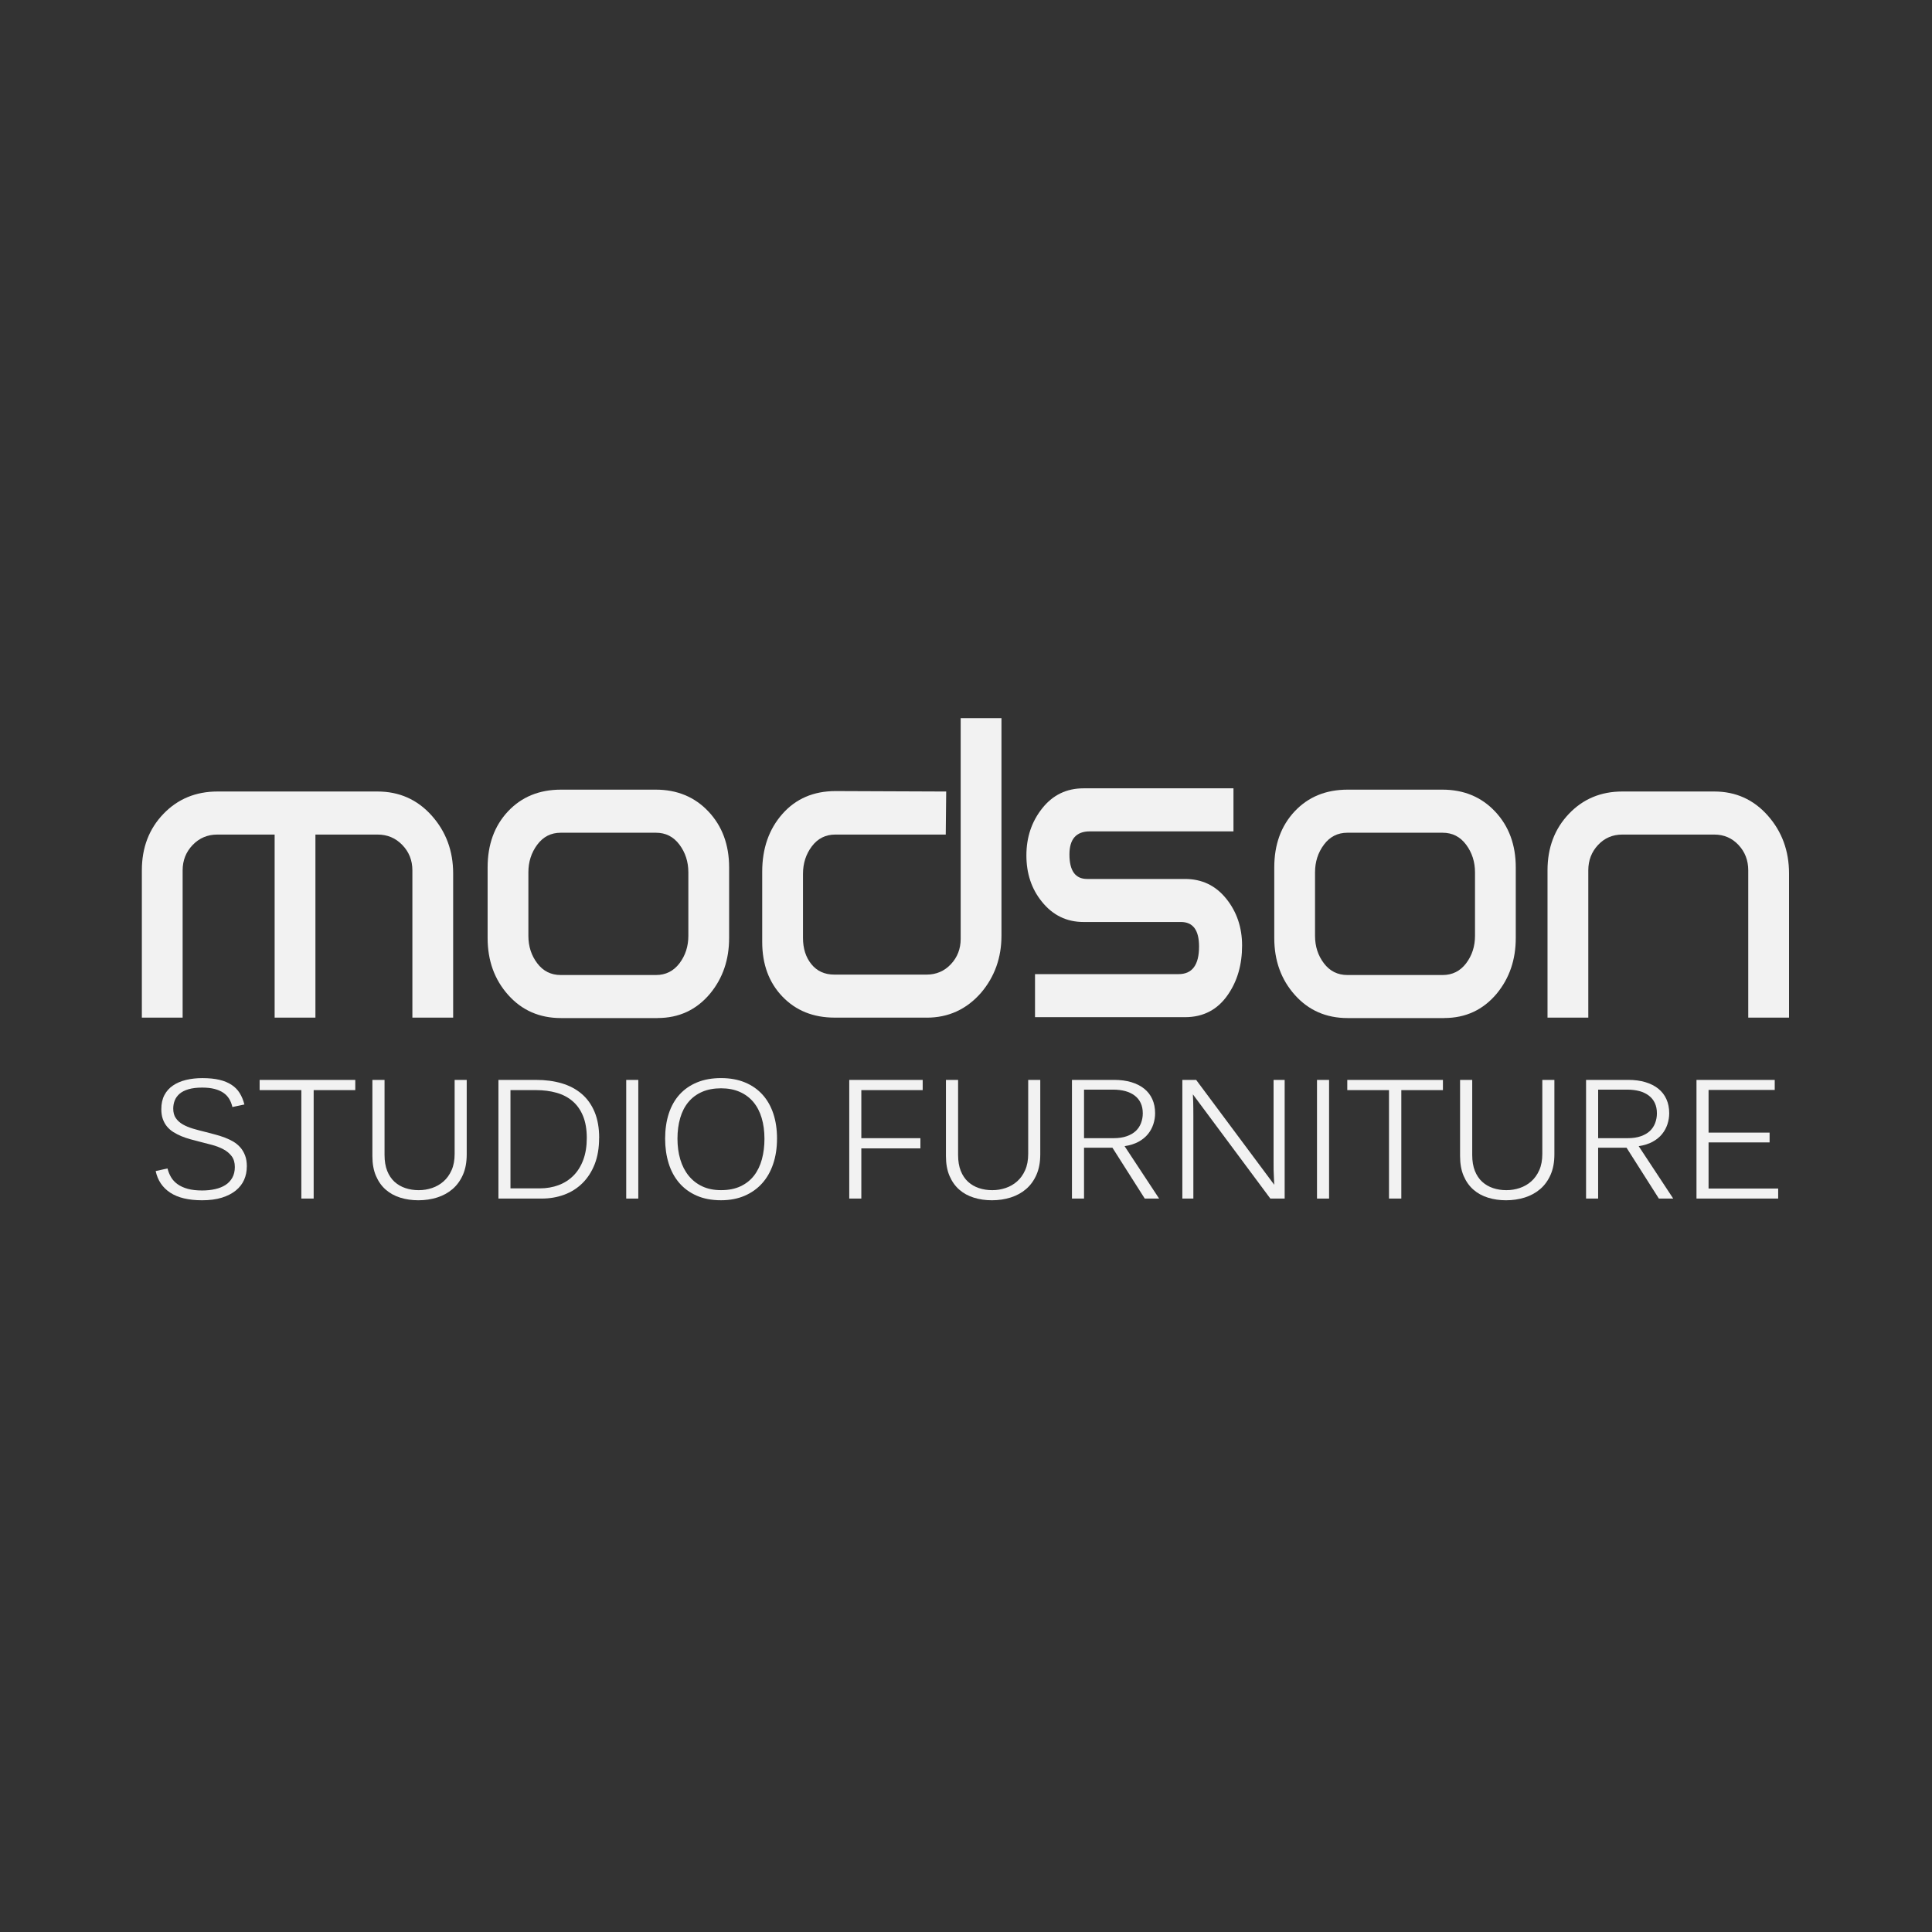 <svg xmlns="http://www.w3.org/2000/svg" id="Calque_1" viewBox="0 0 1000 1000"><rect x="0" y="0" width="1000" height="1000" fill="#333333" stroke="none"/><defs><style>.cls-1{fill:#f2f2f2;}</style></defs><g id="HATCH"><path class="cls-1" d="M213.45,526.72v-76.23c0-5.16-1.74-9.54-5.21-13.13-3.47-3.6-7.73-5.39-12.78-5.39h-32.2v94.76h-21.11v-94.76h-29.7c-5.03,0-9.27,1.8-12.73,5.39-3.46,3.6-5.19,7.97-5.19,13.13v76.23h-21.11v-76.23c0-11.73,3.71-21.46,11.14-29.2,7.42-7.74,16.77-11.61,28.03-11.61h82.79c11.26,0,20.6,4.14,28.03,12.43,7.42,8.29,11.14,18.29,11.14,30.02v74.59h-21.11Z"></path></g><g id="HATCH-2"><path class="cls-1" d="M340.34,526.95h-49.96c-11.1,0-20.21-3.98-27.32-11.94-7.12-7.96-10.67-17.79-10.67-29.5v-36.52c0-11.86,3.52-21.53,10.55-29.03,7.04-7.49,16.18-11.24,27.44-11.24h49.02c11.1,0,20.21,3.79,27.32,11.35,7.11,7.57,10.67,17.21,10.67,28.91v36.52c0,11.24-3.28,20.83-9.85,28.79-7.04,8.43-16.11,12.64-27.21,12.64M356.29,451.53c0-5.43-1.53-10.21-4.6-14.33-3.07-4.12-7.12-6.18-12.15-6.18h-49.3c-5.04,0-9.08,2.06-12.15,6.18-3.07,4.12-4.6,8.89-4.6,14.33v32.86c0,5.44,1.53,10.18,4.6,14.22,3.06,4.04,7.11,6.06,12.15,6.06h49.3c5.03,0,9.08-2.02,12.15-6.06,3.06-4.04,4.6-8.78,4.6-14.22v-32.86Z"></path></g><g id="HATCH-3"><path class="cls-1" d="M479.66,526.72h-47.61c-11.1,0-20.13-3.64-27.09-10.91-6.96-7.27-10.44-16.69-10.44-28.26v-36.35c0-12.04,3.48-22.01,10.44-29.9,6.96-7.89,16.14-11.84,27.56-11.84l57.23.23-.23,22.28h-57.18c-5.02,0-9.06,2.03-12.12,6.08-3.06,4.05-4.59,8.81-4.59,14.26v33.2c0,5.45,1.45,9.98,4.35,13.56,2.9,3.58,6.86,5.38,11.88,5.38h47.75c5.02,0,9.21-1.8,12.58-5.39,3.37-3.59,5.06-7.97,5.06-13.13v-114.22h21.11v112.58c0,11.42-3.52,21.27-10.55,29.55-7.51,8.6-16.89,12.9-28.15,12.9Z"></path></g><g id="HATCH-4"><path class="cls-1" d="M613.35,526.48h-77.63v-22.28h74.35c7.04,0,10.56-4.77,10.56-14.31,0-8.44-3.13-12.67-9.38-12.67h-50.43c-8.76,0-15.95-3.52-21.58-10.55-5.32-6.57-7.98-14.54-7.98-23.92s2.73-17.51,8.21-24.39c5.47-6.88,12.58-10.32,21.34-10.32h77.63v22.28h-74.35c-7.04,0-10.55,3.99-10.55,11.96,0,8.44,3.05,12.67,9.15,12.67h50.66c8.76,0,15.87,3.4,21.34,10.2,5.47,6.8,8.21,14.89,8.21,24.28,0,9.85-2.43,18.29-7.27,25.33-5.32,7.82-12.75,11.73-22.28,11.73Z"></path></g><g id="HATCH-5"><path class="cls-1" d="M747.51,526.95h-49.96c-11.1,0-20.21-3.98-27.32-11.94-7.12-7.96-10.67-17.79-10.67-29.5v-36.52c0-11.86,3.52-21.53,10.55-29.03,7.04-7.49,16.18-11.24,27.44-11.24h49.02c11.1,0,20.21,3.79,27.32,11.35,7.11,7.57,10.67,17.21,10.67,28.91v36.52c0,11.24-3.28,20.83-9.85,28.79-7.04,8.43-16.11,12.64-27.21,12.64M763.46,451.53c0-5.43-1.54-10.21-4.6-14.33-3.07-4.12-7.12-6.18-12.15-6.18h-49.3c-5.04,0-9.09,2.06-12.15,6.18-3.07,4.12-4.6,8.89-4.6,14.33v32.86c0,5.44,1.53,10.18,4.6,14.22,3.06,4.04,7.11,6.06,12.15,6.06h49.3c5.03,0,9.08-2.02,12.15-6.06,3.06-4.04,4.6-8.78,4.6-14.22v-32.86Z"></path></g><g id="HATCH-6"><path class="cls-1" d="M904.89,526.72v-76.23c0-5.16-1.68-9.54-5.04-13.13-3.36-3.6-7.55-5.39-12.55-5.39h-47.61c-5.01,0-9.19,1.8-12.55,5.39-3.36,3.6-5.04,7.97-5.04,13.13v76.23h-21.11v-76.23c0-11.73,3.67-21.46,11.02-29.2,7.35-7.74,16.57-11.61,27.68-11.61h47.61c11.1,0,20.32,4.14,27.68,12.43,7.35,8.29,11.02,18.29,11.02,30.02v74.59h-21.11Z"></path></g><g id="HATCH-7"><path class="cls-1" d="M127.75,603.77c0,2.51-.47,4.82-1.41,6.93-.94,2.11-2.37,3.95-4.29,5.51-1.92,1.56-4.32,2.79-7.22,3.7-2.9.9-6.31,1.35-10.22,1.35-7.01,0-12.51-1.31-16.49-3.93-3.98-2.62-6.5-6.35-7.54-11.19l6.12-1.35c.42,1.66,1.04,3.18,1.86,4.56.82,1.38,1.94,2.58,3.38,3.61,1.44,1.03,3.2,1.82,5.28,2.39,2.08.56,4.56.84,7.43.84,2.39,0,4.63-.23,6.69-.7,2.07-.46,3.86-1.18,5.37-2.15,1.51-.97,2.69-2.23,3.55-3.78.86-1.55,1.29-3.39,1.29-5.53,0-2.28-.55-4.14-1.65-5.6-1.1-1.45-2.53-2.64-4.29-3.57-1.76-.93-3.74-1.69-5.93-2.28-2.2-.59-4.38-1.15-6.55-1.69-1.58-.39-3.15-.81-4.73-1.25-1.58-.44-3.09-.96-4.54-1.56-1.45-.61-2.8-1.3-4.05-2.07-1.25-.78-2.35-1.72-3.29-2.83-.94-1.11-1.68-2.41-2.22-3.91-.54-1.49-.8-3.21-.8-5.15,0-2.84.53-5.28,1.6-7.31,1.07-2.03,2.56-3.69,4.48-4.98,1.91-1.29,4.16-2.25,6.74-2.87,2.58-.62,5.39-.93,8.43-.93,3.46,0,6.42.3,8.87.89,2.45.59,4.54,1.46,6.27,2.6,1.73,1.14,3.13,2.56,4.18,4.27,1.06,1.7,1.87,3.67,2.43,5.89l-6.21,1.31c-.37-1.61-.93-3.03-1.69-4.27-.76-1.24-1.77-2.28-3.02-3.13-1.25-.84-2.77-1.5-4.54-1.96-1.77-.46-3.9-.7-6.38-.7-2.76,0-5.1.28-7.03.84-1.93.56-3.47,1.34-4.63,2.32-1.15.99-2,2.14-2.53,3.46-.54,1.32-.8,2.75-.8,4.27,0,1.97.44,3.61,1.33,4.9.89,1.3,2.08,2.38,3.59,3.25,1.51.87,3.26,1.6,5.26,2.2,2,.59,4.11,1.15,6.34,1.69,1.72.45,3.44.9,5.15,1.35,1.72.45,3.38.98,4.98,1.58,1.61.61,3.1,1.32,4.48,2.13,1.38.82,2.58,1.82,3.61,3,1.03,1.18,1.84,2.57,2.45,4.16.61,1.59.91,3.48.91,5.68Z"></path></g><g id="HATCH-8"><polygon class="cls-1" points="162.35 564.24 162.35 620.37 155.97 620.37 155.97 564.24 134.38 564.24 134.38 558.96 183.89 558.96 183.89 564.24 162.35 564.24"></polygon></g><g id="HATCH-9"><path class="cls-1" d="M216.54,621.26c-3.32,0-6.44-.45-9.34-1.35-2.9-.9-5.41-2.28-7.54-4.14-2.13-1.86-3.81-4.22-5.05-7.1-1.24-2.87-1.86-6.29-1.86-10.26v-39.45h6.29v38.86c0,3.18.46,5.92,1.37,8.22.91,2.29,2.18,4.18,3.78,5.64,1.61,1.46,3.48,2.56,5.62,3.27,2.14.72,4.43,1.08,6.89,1.08s4.7-.37,6.93-1.12c2.22-.75,4.2-1.88,5.93-3.4,1.73-1.52,3.13-3.46,4.18-5.83,1.06-2.36,1.58-5.17,1.58-8.41v-38.31h6.25v38.56c0,4.06-.65,7.57-1.96,10.54-1.31,2.97-3.09,5.43-5.34,7.37-2.25,1.94-4.9,3.4-7.94,4.37-3.04.97-6.31,1.46-9.8,1.46Z"></path></g><g id="HATCH-10"><path class="cls-1" d="M310.1,589.03c0,5.12-.76,9.63-2.28,13.52-1.52,3.89-3.63,7.16-6.31,9.82-2.69,2.66-5.84,4.66-9.46,6-3.62,1.34-7.53,2.01-11.72,2.01h-22.34v-61.42h19.6c4.76,0,9.13.58,13.12,1.75,3.98,1.17,7.42,2.98,10.31,5.43,2.89,2.45,5.13,5.57,6.72,9.36,1.59,3.79,2.39,8.3,2.39,13.54M303.72,589.03c0-4.42-.64-8.2-1.92-11.34-1.28-3.14-3.08-5.71-5.41-7.71-2.32-2-5.1-3.46-8.34-4.37-3.24-.92-6.8-1.37-10.69-1.37h-13.14v50.86h15.16c3.52,0,6.76-.56,9.74-1.67,2.97-1.11,5.54-2.76,7.71-4.94,2.17-2.18,3.86-4.9,5.07-8.15,1.21-3.25,1.82-7.02,1.82-11.3Z"></path></g><g id="HATCH-11"><rect class="cls-1" x="324.13" y="558.96" width="6.25" height="61.42"></rect></g><g id="HATCH-12"><path class="cls-1" d="M402.18,589.37c0,4.79-.66,9.14-1.99,13.07-1.32,3.93-3.23,7.28-5.72,10.05-2.49,2.77-5.53,4.93-9.1,6.46-3.58,1.53-7.63,2.3-12.16,2.3-4.82,0-9.03-.8-12.63-2.39-3.61-1.59-6.62-3.8-9.04-6.63-2.42-2.83-4.24-6.19-5.45-10.09-1.21-3.9-1.82-8.16-1.82-12.78s.63-9.12,1.9-12.99c1.27-3.87,3.13-7.16,5.58-9.86,2.45-2.7,5.47-4.79,9.06-6.27,3.59-1.48,7.72-2.22,12.4-2.22s8.77.75,12.38,2.24c3.6,1.49,6.64,3.61,9.1,6.34,2.46,2.73,4.33,6.02,5.6,9.86,1.27,3.84,1.9,8.15,1.9,12.9M395.68,589.37c0-3.91-.48-7.48-1.44-10.71-.96-3.22-2.39-5.97-4.29-8.24-1.9-2.27-4.25-4.02-7.05-5.26-2.8-1.24-6.03-1.86-9.69-1.86s-7.03.62-9.84,1.86c-2.82,1.24-5.17,2.99-7.05,5.26-1.89,2.27-3.3,5.01-4.24,8.24-.94,3.23-1.42,6.79-1.42,10.71s.49,7.5,1.46,10.75c.97,3.25,2.41,6.06,4.33,8.43,1.91,2.36,4.27,4.2,7.05,5.51,2.79,1.31,6.03,1.96,9.72,1.96,3.89,0,7.24-.66,10.07-1.99,2.83-1.32,5.16-3.17,6.99-5.53,1.83-2.36,3.19-5.18,4.08-8.45.89-3.27,1.33-6.83,1.33-10.69Z"></path></g><g id="HATCH-13"><polygon class="cls-1" points="445.82 564.24 445.82 589.12 476.4 589.12 476.4 594.4 445.82 594.4 445.82 620.37 439.57 620.37 439.57 558.96 477.58 558.96 477.58 564.24 445.82 564.24"></polygon></g><g id="HATCH-14"><path class="cls-1" d="M513.4,621.26c-3.32,0-6.43-.45-9.33-1.35-2.9-.9-5.42-2.28-7.54-4.14-2.13-1.86-3.81-4.22-5.05-7.1-1.24-2.87-1.86-6.29-1.86-10.26v-39.45h6.29v38.86c0,3.18.46,5.92,1.37,8.22.92,2.29,2.18,4.18,3.78,5.64,1.61,1.46,3.48,2.56,5.62,3.27,2.14.72,4.44,1.08,6.89,1.08s4.7-.37,6.93-1.12c2.22-.75,4.2-1.88,5.93-3.4,1.73-1.52,3.13-3.46,4.18-5.83,1.06-2.36,1.58-5.17,1.58-8.41v-38.31h6.25v38.56c0,4.06-.66,7.57-1.97,10.54-1.31,2.97-3.09,5.43-5.34,7.37-2.25,1.94-4.9,3.4-7.94,4.37-3.04.97-6.31,1.46-9.8,1.46Z"></path></g><g id="HATCH-15"><path class="cls-1" d="M592.52,620.37l-16.73-26.32h-14.7v26.32h-6.25v-61.42h21.8c3.32,0,6.3.39,8.93,1.18,2.63.79,4.86,1.92,6.67,3.38,1.82,1.46,3.21,3.26,4.18,5.39.97,2.13,1.46,4.56,1.46,7.29,0,1.91-.3,3.81-.91,5.68-.61,1.87-1.54,3.59-2.81,5.15-1.27,1.56-2.9,2.89-4.9,3.97-2,1.08-4.39,1.84-7.18,2.26l17.87,27.12h-7.43M591.5,576.23c0-2-.35-3.76-1.06-5.28-.7-1.52-1.73-2.8-3.08-3.84-1.35-1.04-2.97-1.82-4.86-2.34-1.89-.52-4.03-.78-6.42-.78h-14.99v25.13h15.29c2.62,0,4.89-.34,6.8-1.01,1.92-.68,3.48-1.58,4.69-2.72,1.21-1.14,2.12-2.51,2.72-4.1.61-1.59.91-3.27.91-5.05Z"></path></g><g id="HATCH-16"><path class="cls-1" d="M657.52,620.37l-40.09-53.94c.06,1.24.11,2.51.17,3.8.03,1.13.05,2.34.06,3.63.02,1.3.02,2.52.02,3.68v42.83h-5.7v-61.42h7.14l40.42,54.28c-.03-1.21-.08-2.46-.17-3.76-.08-1.13-.13-2.4-.15-3.82-.02-1.42-.02-2.86-.02-4.33v-42.37h5.74v61.42h-7.43Z"></path></g><g id="HATCH-17"><rect class="cls-1" x="681.68" y="558.96" width="6.25" height="61.42"></rect></g><g id="HATCH-18"><polygon class="cls-1" points="725.32 564.24 725.32 620.37 718.94 620.37 718.94 564.24 697.35 564.24 697.35 558.96 746.86 558.96 746.86 564.24 725.32 564.24"></polygon></g><g id="HATCH-19"><path class="cls-1" d="M779.51,621.26c-3.32,0-6.43-.45-9.33-1.35-2.9-.9-5.42-2.28-7.54-4.14-2.13-1.86-3.81-4.22-5.05-7.1-1.24-2.87-1.86-6.29-1.86-10.26v-39.45h6.29v38.86c0,3.18.46,5.92,1.37,8.22.92,2.29,2.18,4.18,3.78,5.64,1.61,1.46,3.48,2.56,5.62,3.27,2.14.72,4.44,1.08,6.89,1.08s4.7-.37,6.93-1.12c2.22-.75,4.2-1.88,5.93-3.4,1.73-1.52,3.13-3.46,4.18-5.83,1.06-2.36,1.58-5.17,1.58-8.41v-38.31h6.25v38.56c0,4.06-.66,7.57-1.97,10.54-1.31,2.97-3.09,5.43-5.34,7.37-2.25,1.94-4.9,3.4-7.94,4.37-3.04.97-6.31,1.46-9.8,1.46Z"></path></g><g id="HATCH-20"><path class="cls-1" d="M858.62,620.37l-16.73-26.32h-14.7v26.32h-6.25v-61.42h21.8c3.32,0,6.3.39,8.93,1.18,2.63.79,4.86,1.92,6.67,3.38,1.82,1.46,3.21,3.26,4.18,5.39.97,2.13,1.46,4.56,1.46,7.29,0,1.91-.3,3.81-.91,5.68-.61,1.87-1.54,3.59-2.81,5.15-1.27,1.56-2.9,2.89-4.9,3.97-2,1.08-4.39,1.84-7.18,2.26l17.87,27.12h-7.43M857.61,576.23c0-2-.35-3.76-1.06-5.28-.7-1.52-1.73-2.8-3.08-3.84-1.35-1.04-2.97-1.82-4.86-2.34-1.89-.52-4.03-.78-6.42-.78h-14.99v25.13h15.29c2.62,0,4.89-.34,6.8-1.01,1.92-.68,3.48-1.58,4.69-2.72,1.21-1.14,2.12-2.51,2.72-4.1.61-1.59.91-3.27.91-5.05Z"></path></g><g id="HATCH-21"><polygon class="cls-1" points="878.1 620.37 878.1 558.96 918.6 558.96 918.6 564.15 884.35 564.15 884.35 586.24 915.94 586.24 915.94 591.31 884.35 591.31 884.35 615.18 920.38 615.18 920.38 620.37 878.1 620.37"></polygon></g></svg>